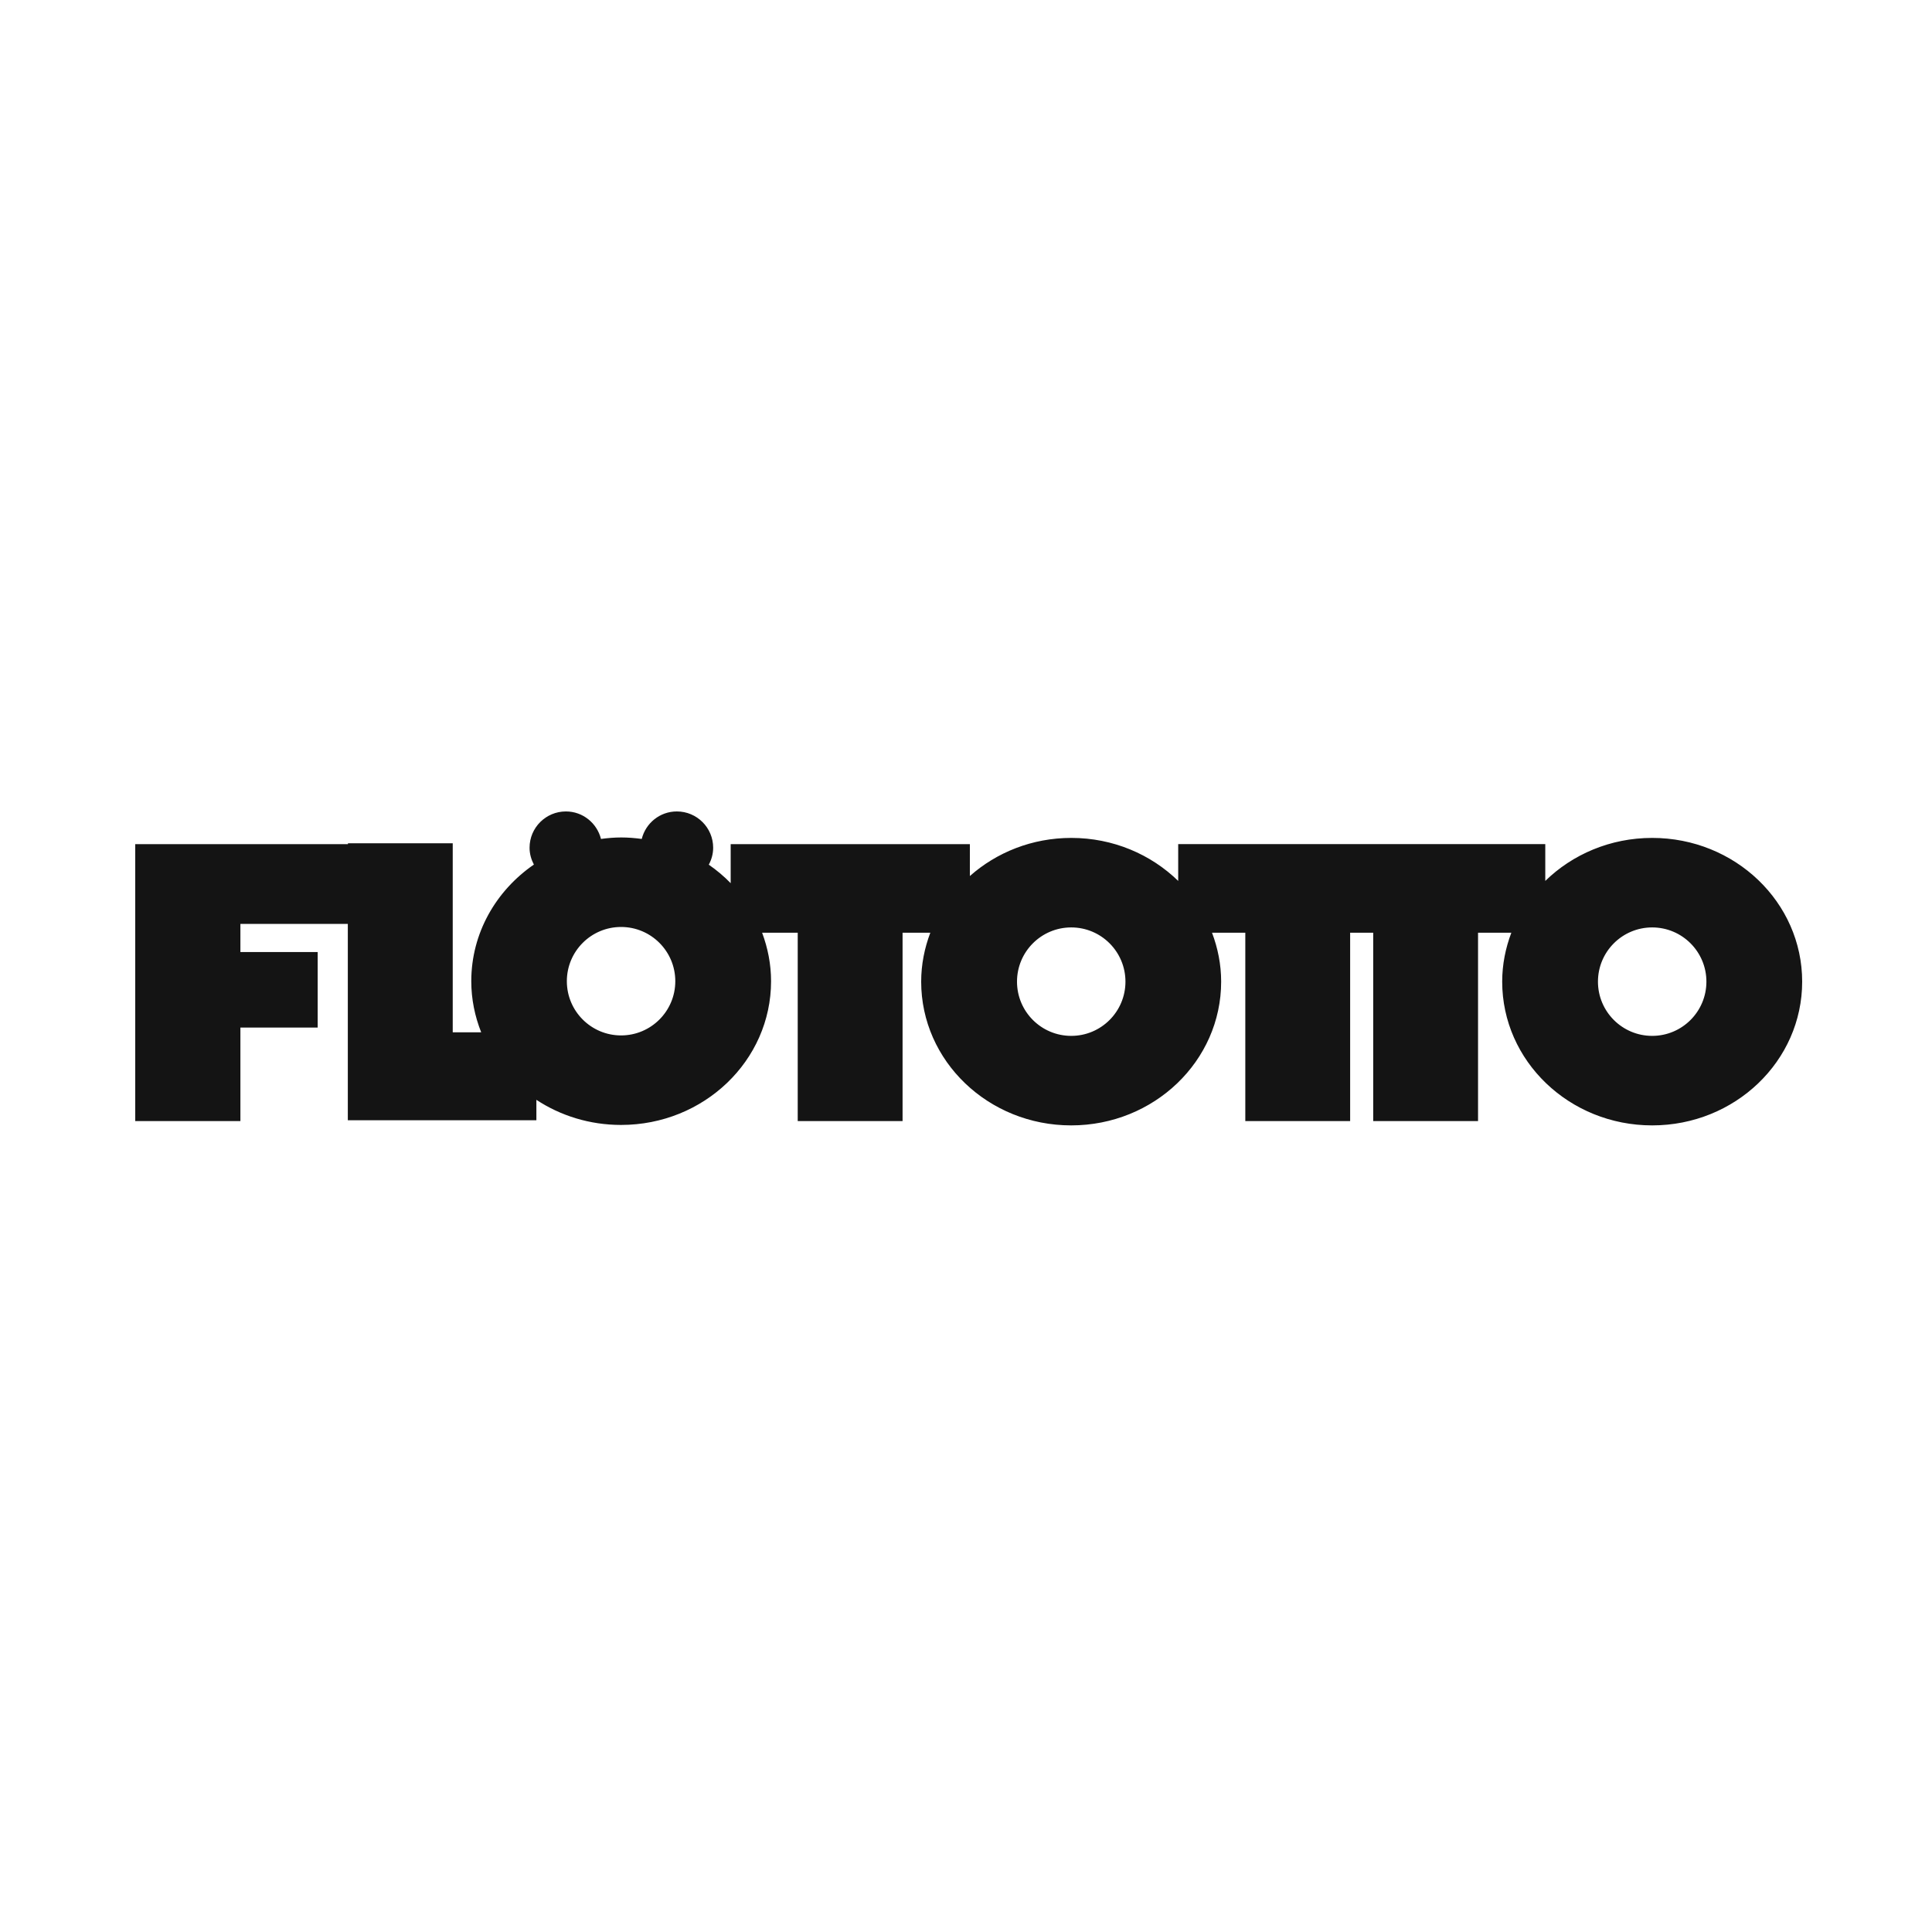 <?xml version="1.0" encoding="UTF-8"?>
<svg xmlns="http://www.w3.org/2000/svg" width="300" height="300" viewBox="0 0 300 300" fill="none">
  <path d="M256.55 130.11C250.05 130.11 244.17 132.67 239.95 136.79V131.07H182.95V136.79C178.72 132.67 172.85 130.11 166.35 130.11C160.27 130.11 154.74 132.36 150.6 136.03V131.08H113.46V137.14C112.43 136.08 111.29 135.12 110.06 134.27C110.48 133.48 110.74 132.6 110.74 131.64C110.74 128.53 108.22 126 105.1 126C102.46 126 100.26 127.82 99.65 130.27C98.61 130.13 97.55 130.04 96.47 130.04C95.39 130.04 94.36 130.13 93.32 130.27C92.7 127.82 90.51 126 87.87 126C84.76 126 82.23 128.52 82.23 131.64C82.23 132.59 82.49 133.46 82.9 134.25C77.02 138.3 73.18 144.89 73.18 152.36C73.18 155.16 73.74 157.83 74.72 160.3H70.3V130.94H54.03V131.08H21V174.08H37.33V159.56H49.33V147.83H37.33V143.46H54.01V173.95H83.29V170.78C87.03 173.24 91.56 174.68 96.44 174.68C109.3 174.68 119.73 164.69 119.73 152.36C119.73 149.71 119.22 147.19 118.34 144.83H123.87V174.08H140.15V144.83H144.46C143.56 147.21 143.04 149.76 143.04 152.43C143.04 164.76 153.47 174.75 166.33 174.75C179.19 174.75 189.62 164.76 189.62 152.43C189.62 149.76 189.1 147.2 188.2 144.83H193.37V174.08H209.65V144.83H213.23V174.08H229.51V144.83H234.68C233.78 147.21 233.26 149.76 233.26 152.43C233.26 164.76 243.69 174.75 256.55 174.75C269.41 174.75 279.84 164.76 279.84 152.43C279.84 140.1 269.41 130.11 256.55 130.11ZM96.44 160.78C91.79 160.78 88.02 157.01 88.02 152.36C88.02 147.71 91.79 143.94 96.44 143.94C101.09 143.94 104.86 147.71 104.86 152.36C104.86 157.01 101.09 160.78 96.44 160.78ZM166.34 160.85C161.69 160.85 157.92 157.08 157.92 152.43C157.92 147.78 161.69 144.01 166.34 144.01C170.99 144.01 174.76 147.78 174.76 152.43C174.76 157.08 170.99 160.85 166.34 160.85ZM256.55 160.85C251.9 160.85 248.13 157.08 248.13 152.43C248.13 147.78 251.9 144.01 256.55 144.01C261.2 144.01 264.97 147.78 264.97 152.43C264.97 157.08 261.2 160.85 256.55 160.85Z" fill="#141414"></path>
</svg>
